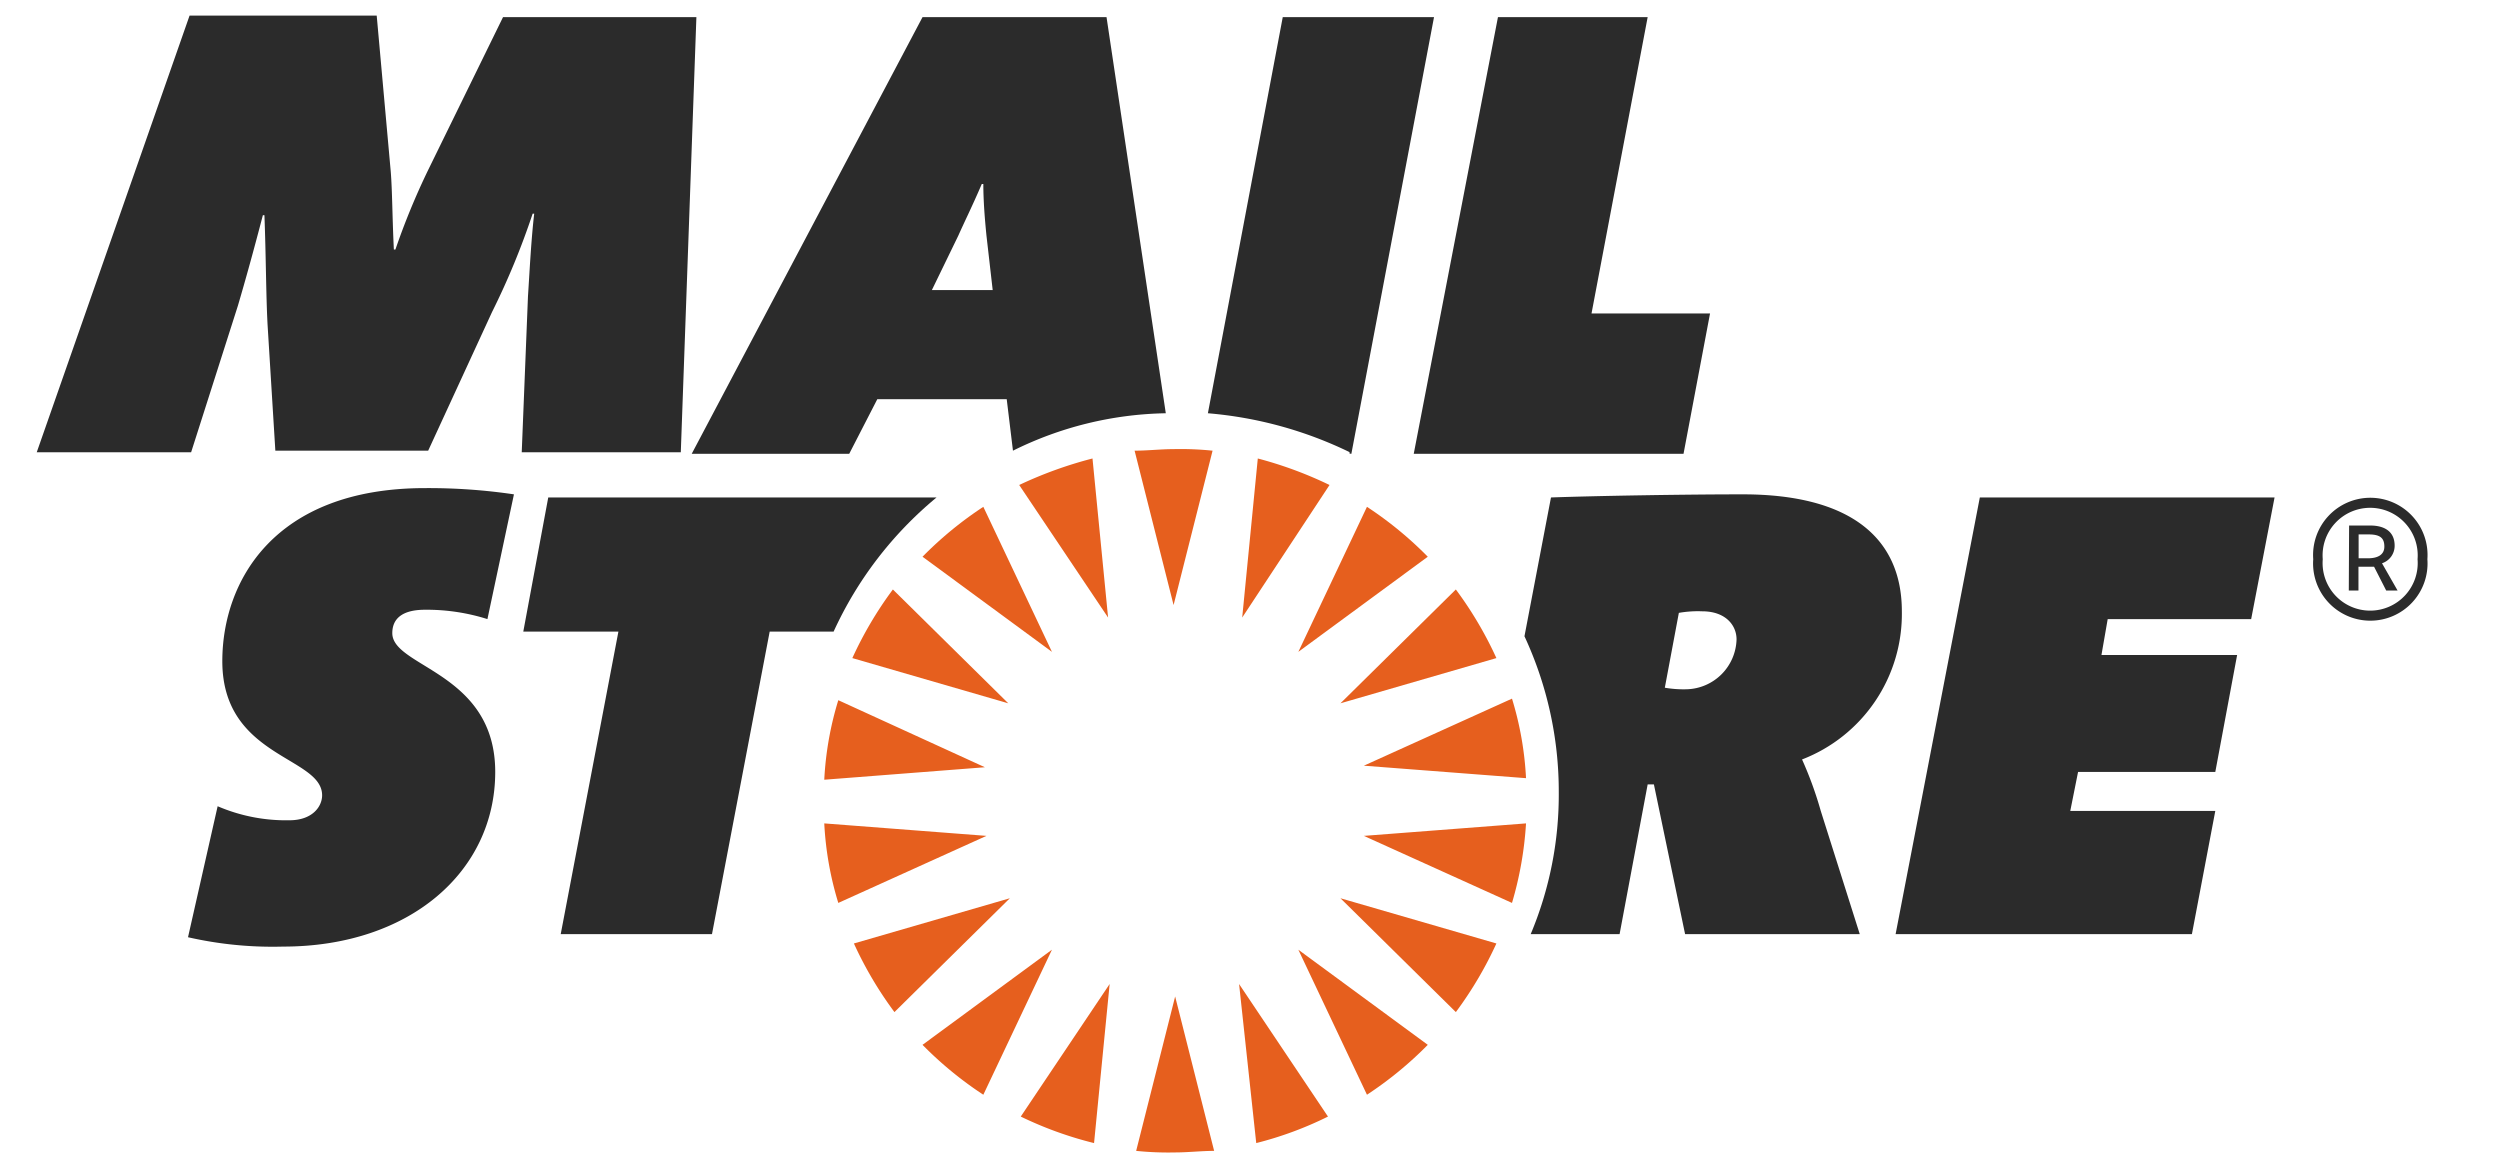 <?xml version="1.0"?>
<svg xmlns="http://www.w3.org/2000/svg" id="Ebene_1" data-name="Ebene 1" viewBox="0 0 160 75" width="171" height="80"><path d="M32.8,31.7a37.52,37.52,0,0,0-5.7-.4c-9.7,0-13,6-13,11.1,0,6.2,6.4,6.1,6.4,8.6,0,.7-.6,1.6-2.1,1.6a11.11,11.11,0,0,1-4.6-.9l-1.9,8.4a24.45,24.45,0,0,0,6.1.6c8.1,0,13.6-4.8,13.6-11.2S25,42.8,25,40.6c0-.9.6-1.5,2.1-1.5a12.9,12.9,0,0,1,4,.6Z" style="fill:#2b2b2b"/><path d="M59.9,31.9H35l-1.6,8.6h6.1L35.8,59.9h9.7l3.7-19.4h4.1a24.19,24.19,0,0,1,6.6-8.6" style="fill:#2b2b2b"/><path d="M111.2,41a3.29,3.29,0,0,1-3.2,3.2,7.08,7.08,0,0,1-1.4-.1l.9-4.8a7.08,7.08,0,0,1,1.5-.1c1.5,0,2.2.9,2.2,1.8m10.6-1.8c0-4.7-3.3-7.5-10.2-7.5-3.8,0-9.5.1-12.3.2l-1.7,8.9a23.63,23.63,0,0,1,2.2,10A23.09,23.09,0,0,1,98,59.9h5.7l1.8-9.6h.4l2,9.6h11.2L116.6,52a23.84,23.84,0,0,0-1.2-3.3,10,10,0,0,0,6.4-9.5" style="fill:#2b2b2b"/><polygon points="145.7 31.9 126.8 31.9 121.4 59.9 140.4 59.9 141.9 52 132.6 52 133.1 49.5 141.9 49.5 143.3 42 134.6 42 135 39.7 144.2 39.7 145.7 31.9" style="fill:#2b2b2b"/><path d="M44.5,1.1H32.1l-4.8,9.8A45.51,45.51,0,0,0,25.2,16h-.1c-.1-2-.1-3.8-.2-5L24,1H12L2.2,29h9.9l3-9.4c.5-1.7,1-3.5,1.6-5.8h.1c.1,2.6.1,5.1.2,7l.5,8.1h9.8L31.4,20A48.09,48.09,0,0,0,34,13.7h.1c-.2,1.7-.3,3.8-.4,5.3l-.4,10H43.5Z" style="fill:#2b2b2b"/><path d="M63.5,18.6H59.6l1.7-3.5c.4-.9.9-1.9,1.5-3.3h.1c0,1.1.1,2.3.2,3.3Zm11.1,7.9L70.8,1.1H59l-14.8,28H54.3l1.8-3.5h8.3l.4,3.3a22.86,22.86,0,0,1,9.8-2.4" style="fill:#2b2b2b"/><path d="M86.5,29.1l5.3-28H82.1L77.3,26.5A25.66,25.66,0,0,1,86.4,29C86.3,29.1,86.5,29.1,86.5,29.1Z" style="fill:#2b2b2b"/><polygon points="109.5 20.1 101.9 20.1 105.5 1.1 95.9 1.1 90.5 29.1 107.8 29.1 109.5 20.1" style="fill:#2b2b2b"/><path d="M91.4,35.7a23.71,23.71,0,0,0-3.9-3.2l-4.4,9.3Zm-6.3-4.6a25.42,25.42,0,0,0-4.6-1.7l-1,10.2Zm-2,29.8,4.4,9.3A23.71,23.71,0,0,0,91.4,67Zm10.1,4a24.25,24.25,0,0,0,2.6-4.4l-10-2.9Zm4.5-12.1-10.4.8,9.5,4.3a22.77,22.77,0,0,0,.9-5.1M80.4,73.3A22.92,22.92,0,0,0,85,71.6l-5.7-8.5ZM95.8,42.2a24.25,24.25,0,0,0-2.6-4.4l-7.4,7.3Zm1.9,7.7a20.93,20.93,0,0,0-.9-5.1l-9.5,4.3Zm-25,23.9a20.08,20.08,0,0,0,2.5.1c.8,0,1.7-.1,2.5-.1l-2.5-9.9Zm-7.4-2.2A23.84,23.84,0,0,0,70,73.3l1-10.2Zm2-29.8-4.4-9.3A23.71,23.71,0,0,0,59,35.7ZM59,67a23.71,23.71,0,0,0,3.9,3.2l4.4-9.3Zm-4.4-6.5a24.25,24.25,0,0,0,2.6,4.4l7.4-7.3Zm-1.9-7.7a20.93,20.93,0,0,0,.9,5.1l9.5-4.3Zm.9-7.9a20.93,20.93,0,0,0-.9,5.1L63,49.2Zm3.5-7.1a24.25,24.25,0,0,0-2.6,4.4l10,2.9Zm12.8-8.4a26.4,26.4,0,0,0-4.7,1.7l5.7,8.5Zm7.7-.5a20.08,20.08,0,0,0-2.5-.1c-.8,0-1.7.1-2.5.1l2.5,9.9Z" style="fill:#e65f1e"/><path d="M148.18,35.86a3.67,3.67,0,1,1,7.32,0,3.67,3.67,0,1,1-7.32,0Zm6.69,0a3.05,3.05,0,1,0-6.08,0,3.05,3.05,0,1,0,6.08,0Zm-4.39-2.16h1.37c.78,0,1.55.3,1.55,1.29a1.18,1.18,0,0,1-.81,1.13l1,1.75h-.73l-.78-1.53h-1v1.53h-.62Zm1.21,2.1c.62,0,1.05-.22,1.05-.75s-.25-.78-1-.78h-.65V35.8Z" style="fill:#2b2b2b"/></svg>
